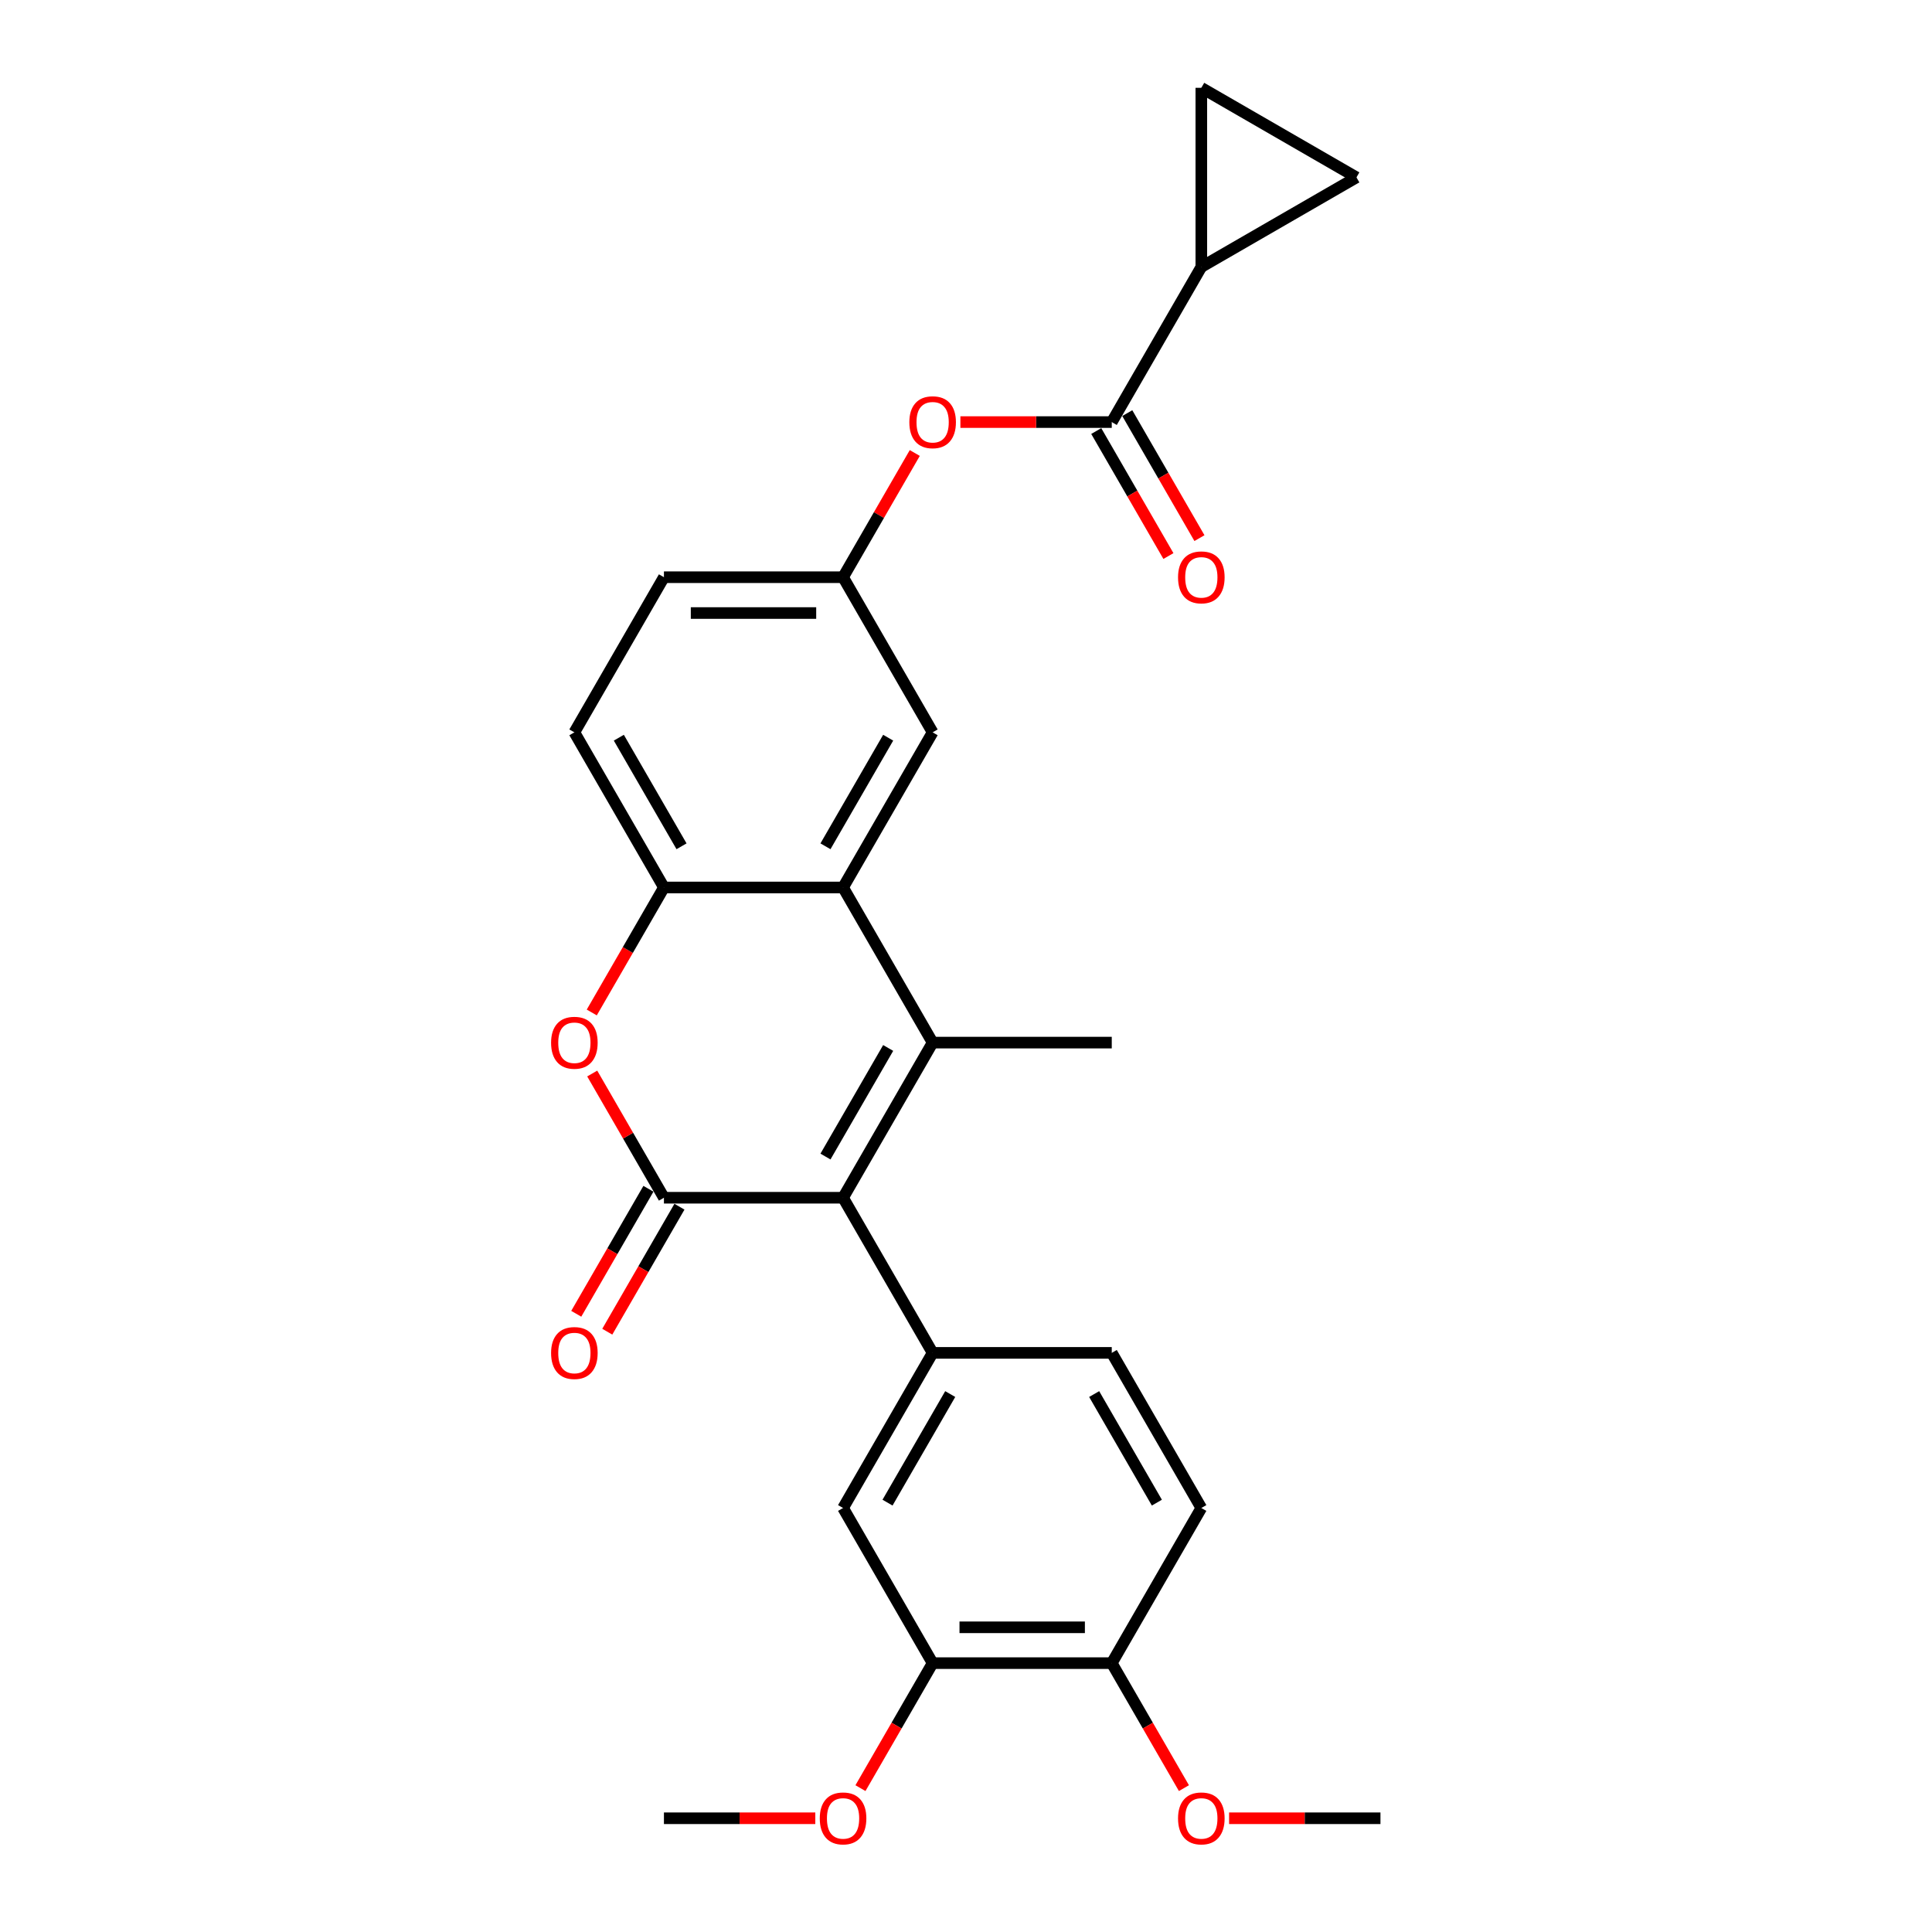 <?xml version='1.0' encoding='iso-8859-1'?>
<svg version='1.1' baseProfile='full'
              xmlns='http://www.w3.org/2000/svg'
                      xmlns:rdkit='http://www.rdkit.org/xml'
                      xmlns:xlink='http://www.w3.org/1999/xlink'
                  xml:space='preserve'
width='1000px' height='1000px' viewBox='0 0 1000 1000'>
<!-- END OF HEADER -->
<rect style='opacity:1.0;fill:#FFFFFF;stroke:none' width='1000' height='1000' x='0' y='0'> </rect>
<path class='bond-0' d='M 436.37,619.947 L 482.728,539.651' style='fill:none;fill-rule:evenodd;stroke:#000000;stroke-width:6px;stroke-linecap:butt;stroke-linejoin:miter;stroke-opacity:1' />
<path class='bond-0' d='M 427.264,598.631 L 459.715,542.424' style='fill:none;fill-rule:evenodd;stroke:#000000;stroke-width:6px;stroke-linecap:butt;stroke-linejoin:miter;stroke-opacity:1' />
<path class='bond-1' d='M 436.37,619.947 L 343.652,619.947' style='fill:none;fill-rule:evenodd;stroke:#000000;stroke-width:6px;stroke-linecap:butt;stroke-linejoin:miter;stroke-opacity:1' />
<path class='bond-4' d='M 436.37,619.947 L 482.728,700.243' style='fill:none;fill-rule:evenodd;stroke:#000000;stroke-width:6px;stroke-linecap:butt;stroke-linejoin:miter;stroke-opacity:1' />
<path class='bond-2' d='M 482.728,539.651 L 436.37,459.355' style='fill:none;fill-rule:evenodd;stroke:#000000;stroke-width:6px;stroke-linecap:butt;stroke-linejoin:miter;stroke-opacity:1' />
<path class='bond-21' d='M 482.728,539.651 L 575.446,539.651' style='fill:none;fill-rule:evenodd;stroke:#000000;stroke-width:6px;stroke-linecap:butt;stroke-linejoin:miter;stroke-opacity:1' />
<path class='bond-3' d='M 343.652,619.947 L 325.092,587.801' style='fill:none;fill-rule:evenodd;stroke:#000000;stroke-width:6px;stroke-linecap:butt;stroke-linejoin:miter;stroke-opacity:1' />
<path class='bond-3' d='M 325.092,587.801 L 306.533,555.654' style='fill:none;fill-rule:evenodd;stroke:#FF0000;stroke-width:6px;stroke-linecap:butt;stroke-linejoin:miter;stroke-opacity:1' />
<path class='bond-13' d='M 335.622,615.311 L 316.945,647.661' style='fill:none;fill-rule:evenodd;stroke:#000000;stroke-width:6px;stroke-linecap:butt;stroke-linejoin:miter;stroke-opacity:1' />
<path class='bond-13' d='M 316.945,647.661 L 298.267,680.012' style='fill:none;fill-rule:evenodd;stroke:#FF0000;stroke-width:6px;stroke-linecap:butt;stroke-linejoin:miter;stroke-opacity:1' />
<path class='bond-13' d='M 351.682,624.583 L 333.004,656.933' style='fill:none;fill-rule:evenodd;stroke:#000000;stroke-width:6px;stroke-linecap:butt;stroke-linejoin:miter;stroke-opacity:1' />
<path class='bond-13' d='M 333.004,656.933 L 314.327,689.284' style='fill:none;fill-rule:evenodd;stroke:#FF0000;stroke-width:6px;stroke-linecap:butt;stroke-linejoin:miter;stroke-opacity:1' />
<path class='bond-14' d='M 436.37,459.355 L 482.728,379.06' style='fill:none;fill-rule:evenodd;stroke:#000000;stroke-width:6px;stroke-linecap:butt;stroke-linejoin:miter;stroke-opacity:1' />
<path class='bond-14' d='M 427.264,438.039 L 459.715,381.832' style='fill:none;fill-rule:evenodd;stroke:#000000;stroke-width:6px;stroke-linecap:butt;stroke-linejoin:miter;stroke-opacity:1' />
<path class='bond-27' d='M 436.37,459.355 L 343.652,459.355' style='fill:none;fill-rule:evenodd;stroke:#000000;stroke-width:6px;stroke-linecap:butt;stroke-linejoin:miter;stroke-opacity:1' />
<path class='bond-5' d='M 306.297,524.056 L 324.975,491.706' style='fill:none;fill-rule:evenodd;stroke:#FF0000;stroke-width:6px;stroke-linecap:butt;stroke-linejoin:miter;stroke-opacity:1' />
<path class='bond-5' d='M 324.975,491.706 L 343.652,459.355' style='fill:none;fill-rule:evenodd;stroke:#000000;stroke-width:6px;stroke-linecap:butt;stroke-linejoin:miter;stroke-opacity:1' />
<path class='bond-10' d='M 482.728,700.243 L 436.37,780.539' style='fill:none;fill-rule:evenodd;stroke:#000000;stroke-width:6px;stroke-linecap:butt;stroke-linejoin:miter;stroke-opacity:1' />
<path class='bond-10' d='M 491.834,721.559 L 459.383,777.766' style='fill:none;fill-rule:evenodd;stroke:#000000;stroke-width:6px;stroke-linecap:butt;stroke-linejoin:miter;stroke-opacity:1' />
<path class='bond-16' d='M 482.728,700.243 L 575.446,700.243' style='fill:none;fill-rule:evenodd;stroke:#000000;stroke-width:6px;stroke-linecap:butt;stroke-linejoin:miter;stroke-opacity:1' />
<path class='bond-19' d='M 343.652,459.355 L 297.293,379.06' style='fill:none;fill-rule:evenodd;stroke:#000000;stroke-width:6px;stroke-linecap:butt;stroke-linejoin:miter;stroke-opacity:1' />
<path class='bond-19' d='M 352.757,438.039 L 320.306,381.832' style='fill:none;fill-rule:evenodd;stroke:#000000;stroke-width:6px;stroke-linecap:butt;stroke-linejoin:miter;stroke-opacity:1' />
<path class='bond-6' d='M 575.446,218.468 L 536.273,218.468' style='fill:none;fill-rule:evenodd;stroke:#000000;stroke-width:6px;stroke-linecap:butt;stroke-linejoin:miter;stroke-opacity:1' />
<path class='bond-6' d='M 536.273,218.468 L 497.1,218.468' style='fill:none;fill-rule:evenodd;stroke:#FF0000;stroke-width:6px;stroke-linecap:butt;stroke-linejoin:miter;stroke-opacity:1' />
<path class='bond-7' d='M 575.446,218.468 L 621.805,138.172' style='fill:none;fill-rule:evenodd;stroke:#000000;stroke-width:6px;stroke-linecap:butt;stroke-linejoin:miter;stroke-opacity:1' />
<path class='bond-18' d='M 567.416,223.104 L 586.094,255.454' style='fill:none;fill-rule:evenodd;stroke:#000000;stroke-width:6px;stroke-linecap:butt;stroke-linejoin:miter;stroke-opacity:1' />
<path class='bond-18' d='M 586.094,255.454 L 604.771,287.805' style='fill:none;fill-rule:evenodd;stroke:#FF0000;stroke-width:6px;stroke-linecap:butt;stroke-linejoin:miter;stroke-opacity:1' />
<path class='bond-18' d='M 583.476,213.832 L 602.153,246.182' style='fill:none;fill-rule:evenodd;stroke:#000000;stroke-width:6px;stroke-linecap:butt;stroke-linejoin:miter;stroke-opacity:1' />
<path class='bond-18' d='M 602.153,246.182 L 620.831,278.533' style='fill:none;fill-rule:evenodd;stroke:#FF0000;stroke-width:6px;stroke-linecap:butt;stroke-linejoin:miter;stroke-opacity:1' />
<path class='bond-8' d='M 621.805,138.172 L 621.805,45.455' style='fill:none;fill-rule:evenodd;stroke:#000000;stroke-width:6px;stroke-linecap:butt;stroke-linejoin:miter;stroke-opacity:1' />
<path class='bond-9' d='M 621.805,138.172 L 702.101,91.813' style='fill:none;fill-rule:evenodd;stroke:#000000;stroke-width:6px;stroke-linecap:butt;stroke-linejoin:miter;stroke-opacity:1' />
<path class='bond-30' d='M 621.805,45.455 L 702.101,91.813' style='fill:none;fill-rule:evenodd;stroke:#000000;stroke-width:6px;stroke-linecap:butt;stroke-linejoin:miter;stroke-opacity:1' />
<path class='bond-12' d='M 436.37,780.539 L 482.728,860.834' style='fill:none;fill-rule:evenodd;stroke:#000000;stroke-width:6px;stroke-linecap:butt;stroke-linejoin:miter;stroke-opacity:1' />
<path class='bond-11' d='M 473.489,234.471 L 454.929,266.617' style='fill:none;fill-rule:evenodd;stroke:#FF0000;stroke-width:6px;stroke-linecap:butt;stroke-linejoin:miter;stroke-opacity:1' />
<path class='bond-11' d='M 454.929,266.617 L 436.37,298.764' style='fill:none;fill-rule:evenodd;stroke:#000000;stroke-width:6px;stroke-linecap:butt;stroke-linejoin:miter;stroke-opacity:1' />
<path class='bond-23' d='M 482.728,860.834 L 464.051,893.185' style='fill:none;fill-rule:evenodd;stroke:#000000;stroke-width:6px;stroke-linecap:butt;stroke-linejoin:miter;stroke-opacity:1' />
<path class='bond-23' d='M 464.051,893.185 L 445.373,925.535' style='fill:none;fill-rule:evenodd;stroke:#FF0000;stroke-width:6px;stroke-linecap:butt;stroke-linejoin:miter;stroke-opacity:1' />
<path class='bond-28' d='M 482.728,860.834 L 575.446,860.834' style='fill:none;fill-rule:evenodd;stroke:#000000;stroke-width:6px;stroke-linecap:butt;stroke-linejoin:miter;stroke-opacity:1' />
<path class='bond-28' d='M 496.636,842.291 L 561.538,842.291' style='fill:none;fill-rule:evenodd;stroke:#000000;stroke-width:6px;stroke-linecap:butt;stroke-linejoin:miter;stroke-opacity:1' />
<path class='bond-15' d='M 482.728,379.06 L 436.37,298.764' style='fill:none;fill-rule:evenodd;stroke:#000000;stroke-width:6px;stroke-linecap:butt;stroke-linejoin:miter;stroke-opacity:1' />
<path class='bond-29' d='M 436.37,298.764 L 343.652,298.764' style='fill:none;fill-rule:evenodd;stroke:#000000;stroke-width:6px;stroke-linecap:butt;stroke-linejoin:miter;stroke-opacity:1' />
<path class='bond-29' d='M 422.462,317.307 L 357.56,317.307' style='fill:none;fill-rule:evenodd;stroke:#000000;stroke-width:6px;stroke-linecap:butt;stroke-linejoin:miter;stroke-opacity:1' />
<path class='bond-20' d='M 575.446,700.243 L 621.805,780.539' style='fill:none;fill-rule:evenodd;stroke:#000000;stroke-width:6px;stroke-linecap:butt;stroke-linejoin:miter;stroke-opacity:1' />
<path class='bond-20' d='M 566.341,721.559 L 598.792,777.766' style='fill:none;fill-rule:evenodd;stroke:#000000;stroke-width:6px;stroke-linecap:butt;stroke-linejoin:miter;stroke-opacity:1' />
<path class='bond-17' d='M 575.446,860.834 L 621.805,780.539' style='fill:none;fill-rule:evenodd;stroke:#000000;stroke-width:6px;stroke-linecap:butt;stroke-linejoin:miter;stroke-opacity:1' />
<path class='bond-24' d='M 575.446,860.834 L 594.124,893.185' style='fill:none;fill-rule:evenodd;stroke:#000000;stroke-width:6px;stroke-linecap:butt;stroke-linejoin:miter;stroke-opacity:1' />
<path class='bond-24' d='M 594.124,893.185 L 612.801,925.535' style='fill:none;fill-rule:evenodd;stroke:#FF0000;stroke-width:6px;stroke-linecap:butt;stroke-linejoin:miter;stroke-opacity:1' />
<path class='bond-22' d='M 297.293,379.06 L 343.652,298.764' style='fill:none;fill-rule:evenodd;stroke:#000000;stroke-width:6px;stroke-linecap:butt;stroke-linejoin:miter;stroke-opacity:1' />
<path class='bond-25' d='M 421.998,941.13 L 382.825,941.13' style='fill:none;fill-rule:evenodd;stroke:#FF0000;stroke-width:6px;stroke-linecap:butt;stroke-linejoin:miter;stroke-opacity:1' />
<path class='bond-25' d='M 382.825,941.13 L 343.652,941.13' style='fill:none;fill-rule:evenodd;stroke:#000000;stroke-width:6px;stroke-linecap:butt;stroke-linejoin:miter;stroke-opacity:1' />
<path class='bond-26' d='M 636.176,941.13 L 675.349,941.13' style='fill:none;fill-rule:evenodd;stroke:#FF0000;stroke-width:6px;stroke-linecap:butt;stroke-linejoin:miter;stroke-opacity:1' />
<path class='bond-26' d='M 675.349,941.13 L 714.522,941.13' style='fill:none;fill-rule:evenodd;stroke:#000000;stroke-width:6px;stroke-linecap:butt;stroke-linejoin:miter;stroke-opacity:1' />
<path  class='atom-4' d='M 285.24 539.725
Q 285.24 533.421, 288.355 529.897
Q 291.471 526.374, 297.293 526.374
Q 303.116 526.374, 306.231 529.897
Q 309.347 533.421, 309.347 539.725
Q 309.347 546.104, 306.194 549.739
Q 303.042 553.336, 297.293 553.336
Q 291.508 553.336, 288.355 549.739
Q 285.24 546.141, 285.24 539.725
M 297.293 550.369
Q 301.299 550.369, 303.45 547.699
Q 305.638 544.992, 305.638 539.725
Q 305.638 534.57, 303.45 531.974
Q 301.299 529.341, 297.293 529.341
Q 293.288 529.341, 291.1 531.937
Q 288.949 534.533, 288.949 539.725
Q 288.949 545.029, 291.1 547.699
Q 293.288 550.369, 297.293 550.369
' fill='#FF0000'/>
<path  class='atom-12' d='M 470.675 218.542
Q 470.675 212.237, 473.79 208.714
Q 476.906 205.191, 482.728 205.191
Q 488.551 205.191, 491.666 208.714
Q 494.782 212.237, 494.782 218.542
Q 494.782 224.921, 491.629 228.556
Q 488.477 232.153, 482.728 232.153
Q 476.943 232.153, 473.79 228.556
Q 470.675 224.958, 470.675 218.542
M 482.728 229.186
Q 486.734 229.186, 488.885 226.516
Q 491.073 223.808, 491.073 218.542
Q 491.073 213.387, 488.885 210.791
Q 486.734 208.158, 482.728 208.158
Q 478.723 208.158, 476.535 210.754
Q 474.384 213.35, 474.384 218.542
Q 474.384 223.846, 476.535 226.516
Q 478.723 229.186, 482.728 229.186
' fill='#FF0000'/>
<path  class='atom-14' d='M 285.24 700.317
Q 285.24 694.012, 288.355 690.489
Q 291.471 686.966, 297.293 686.966
Q 303.116 686.966, 306.231 690.489
Q 309.347 694.012, 309.347 700.317
Q 309.347 706.696, 306.194 710.33
Q 303.042 713.928, 297.293 713.928
Q 291.508 713.928, 288.355 710.33
Q 285.24 706.733, 285.24 700.317
M 297.293 710.961
Q 301.299 710.961, 303.45 708.291
Q 305.638 705.583, 305.638 700.317
Q 305.638 695.162, 303.45 692.566
Q 301.299 689.933, 297.293 689.933
Q 293.288 689.933, 291.1 692.529
Q 288.949 695.125, 288.949 700.317
Q 288.949 705.62, 291.1 708.291
Q 293.288 710.961, 297.293 710.961
' fill='#FF0000'/>
<path  class='atom-19' d='M 609.752 298.838
Q 609.752 292.533, 612.867 289.01
Q 615.982 285.487, 621.805 285.487
Q 627.627 285.487, 630.743 289.01
Q 633.858 292.533, 633.858 298.838
Q 633.858 305.217, 630.706 308.851
Q 627.553 312.449, 621.805 312.449
Q 616.019 312.449, 612.867 308.851
Q 609.752 305.254, 609.752 298.838
M 621.805 309.482
Q 625.81 309.482, 627.961 306.812
Q 630.149 304.104, 630.149 298.838
Q 630.149 293.683, 627.961 291.087
Q 625.81 288.454, 621.805 288.454
Q 617.799 288.454, 615.611 291.05
Q 613.46 293.646, 613.46 298.838
Q 613.46 304.141, 615.611 306.812
Q 617.799 309.482, 621.805 309.482
' fill='#FF0000'/>
<path  class='atom-24' d='M 424.316 941.204
Q 424.316 934.9, 427.432 931.376
Q 430.547 927.853, 436.37 927.853
Q 442.192 927.853, 445.308 931.376
Q 448.423 934.9, 448.423 941.204
Q 448.423 947.583, 445.271 951.218
Q 442.118 954.815, 436.37 954.815
Q 430.584 954.815, 427.432 951.218
Q 424.316 947.62, 424.316 941.204
M 436.37 951.848
Q 440.375 951.848, 442.526 949.178
Q 444.714 946.471, 444.714 941.204
Q 444.714 936.049, 442.526 933.453
Q 440.375 930.82, 436.37 930.82
Q 432.364 930.82, 430.176 933.416
Q 428.025 936.012, 428.025 941.204
Q 428.025 946.508, 430.176 949.178
Q 432.364 951.848, 436.37 951.848
' fill='#FF0000'/>
<path  class='atom-25' d='M 609.752 941.204
Q 609.752 934.9, 612.867 931.376
Q 615.982 927.853, 621.805 927.853
Q 627.627 927.853, 630.743 931.376
Q 633.858 934.9, 633.858 941.204
Q 633.858 947.583, 630.706 951.218
Q 627.553 954.815, 621.805 954.815
Q 616.019 954.815, 612.867 951.218
Q 609.752 947.62, 609.752 941.204
M 621.805 951.848
Q 625.81 951.848, 627.961 949.178
Q 630.149 946.471, 630.149 941.204
Q 630.149 936.049, 627.961 933.453
Q 625.81 930.82, 621.805 930.82
Q 617.799 930.82, 615.611 933.416
Q 613.46 936.012, 613.46 941.204
Q 613.46 946.508, 615.611 949.178
Q 617.799 951.848, 621.805 951.848
' fill='#FF0000'/>
</svg>
